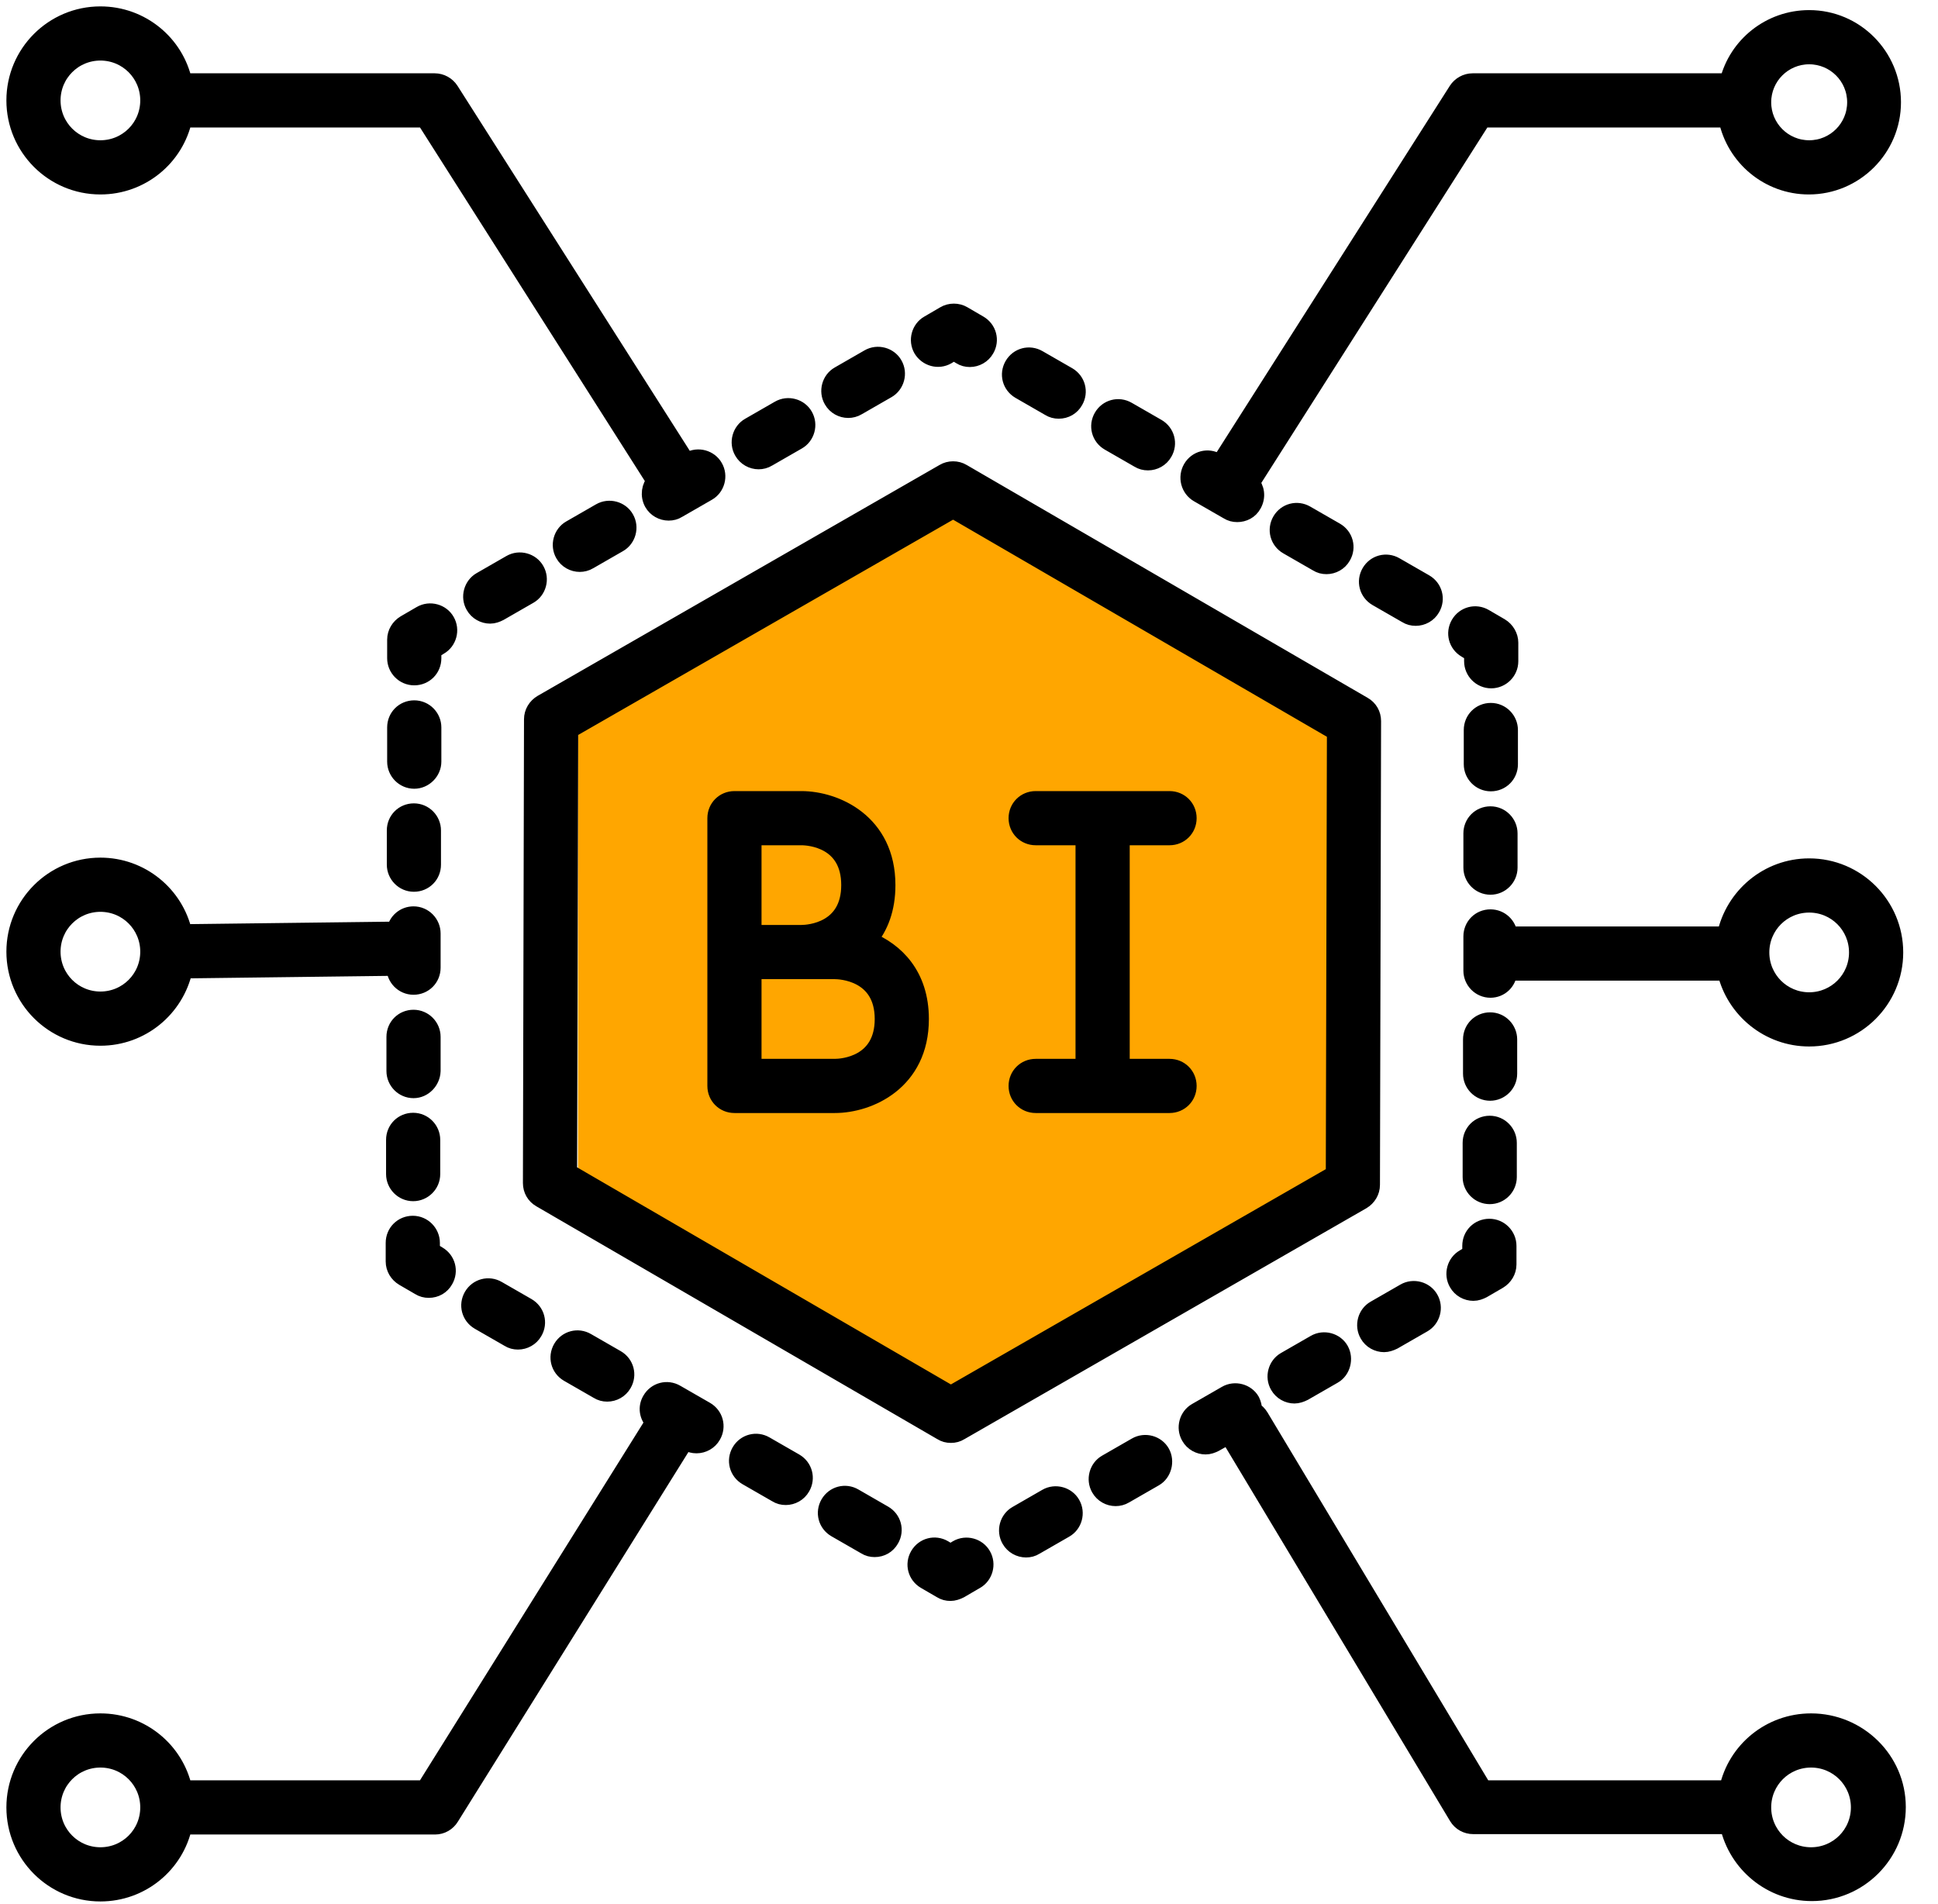 <?xml version="1.0" encoding="UTF-8"?> <svg xmlns="http://www.w3.org/2000/svg" width="57" height="56" viewBox="0 0 57 56" fill="none"> <path d="M28.5 15L17 21.5V35L28.5 42L40.5 35V21.5L28.5 15Z" fill="#FFA600"></path> <path d="M42.864 37.734C42.962 37.909 43.148 38.008 43.334 38.008C43.433 38.008 43.52 37.975 43.608 37.931L44.078 37.658C44.242 37.559 44.352 37.384 44.352 37.188V36.641C44.352 36.345 44.111 36.094 43.805 36.094C43.498 36.094 43.258 36.334 43.258 36.641V36.87L43.061 36.991C42.809 37.133 42.711 37.472 42.864 37.734ZM38.675 39.506L37.8 40.009C37.548 40.152 37.45 40.491 37.603 40.753C37.702 40.928 37.888 41.027 38.073 41.027C38.161 41.027 38.259 40.994 38.347 40.95L39.222 40.447C39.473 40.305 39.561 39.955 39.419 39.703C39.277 39.452 38.938 39.353 38.675 39.506ZM40.709 39.517C40.797 39.517 40.895 39.484 40.983 39.441L41.858 38.938C42.109 38.795 42.208 38.456 42.055 38.194C41.913 37.942 41.573 37.844 41.311 37.997L40.436 38.5C40.184 38.642 40.086 38.981 40.239 39.244C40.337 39.419 40.523 39.517 40.709 39.517ZM30.778 44.034L29.903 44.538C29.652 44.68 29.553 45.019 29.706 45.281C29.805 45.456 29.991 45.555 30.177 45.555C30.275 45.555 30.363 45.533 30.45 45.478L31.325 44.975C31.577 44.833 31.675 44.494 31.522 44.231C31.38 43.98 31.041 43.881 30.778 44.034ZM33.414 42.525L32.539 43.028C32.288 43.17 32.189 43.509 32.342 43.772C32.441 43.947 32.627 44.045 32.812 44.045C32.9 44.045 32.998 44.023 33.086 43.969L33.961 43.466C34.212 43.323 34.3 42.973 34.158 42.722C34.016 42.47 33.677 42.372 33.414 42.525ZM28.153 45.544L27.956 45.664L27.759 45.544C27.497 45.391 27.169 45.478 27.016 45.741C26.863 46.003 26.95 46.331 27.212 46.484L27.683 46.758C27.77 46.812 27.858 46.834 27.956 46.834C28.044 46.834 28.142 46.802 28.23 46.758L28.7 46.484C28.952 46.342 29.05 46.003 28.897 45.741C28.755 45.489 28.416 45.391 28.153 45.544ZM17.259 39.452C16.997 39.298 16.669 39.386 16.516 39.648C16.363 39.911 16.45 40.239 16.712 40.392L17.587 40.895C17.675 40.95 17.762 40.972 17.861 40.972C18.047 40.972 18.233 40.873 18.331 40.698C18.484 40.436 18.397 40.108 18.134 39.955L17.259 39.452ZM14.088 38.861L14.963 39.364C15.05 39.419 15.137 39.441 15.236 39.441C15.422 39.441 15.608 39.342 15.706 39.167C15.859 38.905 15.772 38.577 15.509 38.423L14.634 37.92C14.372 37.767 14.044 37.855 13.891 38.117C13.738 38.38 13.825 38.708 14.088 38.861ZM25.998 44.527L25.123 44.023C24.861 43.87 24.533 43.958 24.38 44.22C24.227 44.483 24.314 44.811 24.577 44.964L25.452 45.467C25.539 45.522 25.627 45.544 25.725 45.544C25.922 45.544 26.097 45.445 26.195 45.27C26.348 45.008 26.261 44.68 25.998 44.527ZM20.759 41.475L19.884 40.972C19.622 40.819 19.294 40.906 19.141 41.169C19.009 41.388 19.053 41.65 19.228 41.825L12.491 52.609H5.403C5.162 51.483 4.156 50.641 2.953 50.641C1.564 50.641 0.438 51.767 0.438 53.156C0.438 54.545 1.564 55.672 2.953 55.672C4.156 55.672 5.162 54.83 5.403 53.703H12.797C12.983 53.703 13.158 53.605 13.256 53.441L20.147 42.394C20.147 42.394 20.147 42.383 20.158 42.383L20.212 42.416C20.3 42.47 20.387 42.492 20.486 42.492C20.672 42.492 20.858 42.394 20.956 42.219C21.109 41.956 21.022 41.628 20.759 41.475ZM2.953 54.578C2.166 54.578 1.531 53.944 1.531 53.156C1.531 52.369 2.166 51.734 2.953 51.734C3.741 51.734 4.375 52.369 4.375 53.156C4.375 53.944 3.741 54.578 2.953 54.578ZM23.384 42.995L22.509 42.492C22.247 42.339 21.919 42.427 21.766 42.689C21.613 42.952 21.7 43.28 21.962 43.433L22.837 43.936C22.925 43.991 23.012 44.013 23.111 44.013C23.297 44.013 23.483 43.914 23.581 43.739C23.734 43.477 23.647 43.148 23.384 42.995ZM11.594 37.1C11.594 37.297 11.703 37.472 11.867 37.57L12.338 37.844C12.425 37.898 12.512 37.92 12.611 37.92C12.808 37.92 12.983 37.822 13.081 37.647C13.234 37.384 13.147 37.056 12.884 36.903L12.688 36.783V36.553C12.688 36.258 12.447 36.006 12.141 36.006C11.834 36.006 11.594 36.247 11.594 36.553V37.1ZM12.184 22.947C12.48 22.947 12.731 22.695 12.731 22.4V21.394C12.731 21.098 12.491 20.847 12.184 20.847C11.878 20.847 11.637 21.087 11.637 21.394V22.4C11.637 22.695 11.878 22.947 12.184 22.947ZM11.605 34.53C11.605 34.825 11.845 35.077 12.152 35.077C12.447 35.077 12.698 34.836 12.698 34.53V33.523C12.698 33.228 12.458 32.977 12.152 32.977C11.845 32.977 11.605 33.217 11.605 33.523V34.53ZM11.627 25.43C11.627 25.725 11.867 25.977 12.173 25.977C12.48 25.977 12.72 25.736 12.72 25.43V24.423C12.72 24.128 12.48 23.877 12.173 23.877C11.867 23.877 11.627 24.117 11.627 24.423V25.43ZM12.709 31.5V30.494C12.709 30.198 12.469 29.947 12.162 29.947C11.856 29.947 11.616 30.188 11.616 30.494V31.5C11.616 31.795 11.856 32.047 12.162 32.047C12.458 32.047 12.698 31.795 12.709 31.5ZM13.125 18.266C12.983 18.014 12.644 17.916 12.381 18.069L11.911 18.342C11.747 18.441 11.637 18.616 11.637 18.812V19.359C11.637 19.655 11.878 19.906 12.184 19.906C12.491 19.906 12.731 19.666 12.731 19.359V19.13L12.928 19.009C13.18 18.867 13.278 18.528 13.125 18.266ZM17.052 16.57C17.139 16.57 17.238 16.548 17.325 16.494L18.2 15.991C18.452 15.848 18.55 15.509 18.397 15.247C18.255 14.995 17.916 14.897 17.653 15.05L16.778 15.553C16.527 15.695 16.428 16.034 16.581 16.297C16.68 16.472 16.866 16.57 17.052 16.57ZM14.416 18.091C14.514 18.091 14.602 18.058 14.689 18.014L15.564 17.511C15.816 17.369 15.914 17.03 15.761 16.767C15.619 16.516 15.28 16.417 15.017 16.57L14.142 17.073C13.891 17.216 13.792 17.555 13.945 17.817C14.044 17.992 14.23 18.091 14.416 18.091ZM24.948 12.042C25.036 12.042 25.134 12.02 25.222 11.966L26.097 11.463C26.348 11.32 26.447 10.981 26.294 10.719C26.152 10.467 25.812 10.369 25.55 10.522L24.675 11.025C24.423 11.167 24.325 11.506 24.478 11.769C24.577 11.944 24.762 12.042 24.948 12.042ZM22.312 13.552C22.4 13.552 22.498 13.53 22.586 13.475L23.461 12.972C23.712 12.83 23.811 12.491 23.658 12.228C23.516 11.977 23.177 11.878 22.914 12.031L22.039 12.534C21.788 12.677 21.689 13.016 21.842 13.278C21.941 13.453 22.127 13.552 22.312 13.552ZM27.858 10.467L28.055 10.347L28.252 10.467C28.339 10.522 28.427 10.544 28.525 10.544C28.711 10.544 28.897 10.445 28.995 10.27C29.148 10.008 29.061 9.68 28.798 9.527L28.328 9.253C28.164 9.155 27.945 9.155 27.781 9.253L27.311 9.527C27.059 9.669 26.961 10.008 27.114 10.27C27.267 10.522 27.595 10.62 27.858 10.467ZM35.241 14.525L36.116 15.028C36.203 15.083 36.291 15.105 36.389 15.105C36.575 15.105 36.761 15.017 36.859 14.831C36.98 14.613 36.947 14.361 36.783 14.186C36.816 14.153 36.848 14.12 36.881 14.077L43.608 3.5H50.794C51.023 4.627 52.019 5.469 53.2 5.469C54.556 5.469 55.661 4.364 55.661 3.008C55.661 1.652 54.567 0.547 53.211 0.547C52.062 0.547 51.089 1.334 50.827 2.406H43.312C43.127 2.406 42.952 2.505 42.853 2.658L35.962 13.486C35.93 13.541 35.908 13.584 35.897 13.639L35.788 13.573C35.525 13.42 35.197 13.508 35.044 13.77C34.891 14.033 34.978 14.372 35.241 14.525ZM53.211 1.641C53.966 1.641 54.578 2.253 54.578 3.008C54.578 3.763 53.966 4.375 53.211 4.375C52.456 4.375 51.844 3.763 51.844 3.008C51.844 2.253 52.456 1.641 53.211 1.641ZM29.991 11.484L30.866 11.988C30.953 12.042 31.041 12.064 31.139 12.064C31.336 12.064 31.511 11.966 31.609 11.791C31.762 11.528 31.675 11.2 31.413 11.047L30.538 10.544C30.275 10.391 29.947 10.478 29.794 10.741C29.641 11.003 29.728 11.331 29.991 11.484ZM38.741 16.559C38.828 16.614 38.916 16.636 39.014 16.636C39.2 16.636 39.386 16.538 39.484 16.363C39.638 16.1 39.55 15.772 39.288 15.619L38.413 15.116C38.15 14.963 37.822 15.05 37.669 15.312C37.516 15.575 37.603 15.903 37.866 16.056L38.741 16.559ZM41.913 17.139L41.038 16.636C40.775 16.483 40.447 16.57 40.294 16.833C40.141 17.095 40.228 17.423 40.491 17.577L41.366 18.08C41.453 18.134 41.541 18.156 41.639 18.156C41.825 18.156 42.011 18.058 42.109 17.883C42.263 17.62 42.175 17.292 41.913 17.139ZM32.616 13.005L33.491 13.508C33.578 13.562 33.666 13.584 33.764 13.584C33.95 13.584 34.136 13.486 34.234 13.311C34.388 13.048 34.3 12.72 34.038 12.567L33.163 12.064C32.9 11.911 32.572 11.998 32.419 12.261C32.266 12.523 32.353 12.852 32.616 13.005ZM44.406 18.9C44.406 18.714 44.297 18.528 44.133 18.43L43.663 18.156C43.4 18.003 43.072 18.091 42.919 18.353C42.766 18.616 42.853 18.944 43.116 19.097L43.312 19.217V19.447C43.312 19.742 43.553 19.994 43.859 19.994C44.155 19.994 44.406 19.753 44.406 19.447V18.9ZM44.362 33.611C44.362 33.316 44.122 33.064 43.816 33.064C43.509 33.064 43.269 33.305 43.269 33.611V34.617C43.269 34.913 43.509 35.164 43.816 35.164C44.122 35.164 44.362 34.913 44.362 34.617V33.611ZM43.837 23.964C43.531 23.964 43.291 24.205 43.291 24.511V25.517C43.291 25.812 43.531 26.064 43.837 26.064C44.144 26.064 44.384 25.812 44.384 25.517V24.511C44.384 24.216 44.144 23.964 43.837 23.964ZM44.395 21.47C44.395 21.175 44.155 20.923 43.848 20.923C43.542 20.923 43.302 21.164 43.302 21.47V22.477C43.302 22.772 43.542 23.023 43.848 23.023C44.155 23.023 44.395 22.783 44.395 22.477V21.47ZM44.373 30.57C44.373 30.275 44.133 30.023 43.827 30.023C43.52 30.023 43.28 30.264 43.28 30.57V31.577C43.28 31.872 43.52 32.123 43.827 32.123C44.122 32.123 44.373 31.883 44.373 31.577V30.57ZM40.337 34.847L40.37 21.208C40.37 21.011 40.272 20.836 40.097 20.738L28.306 13.891C28.142 13.792 27.923 13.792 27.759 13.891L15.936 20.683C15.772 20.781 15.662 20.956 15.662 21.153L15.63 34.792C15.63 34.989 15.728 35.164 15.903 35.263L27.694 42.109C27.781 42.164 27.869 42.186 27.967 42.186C28.066 42.186 28.153 42.164 28.241 42.109L40.064 35.317C40.228 35.219 40.337 35.044 40.337 34.847ZM39.244 34.53L27.967 41.005L16.723 34.475L16.756 21.47L28.033 14.995L39.277 21.525L39.244 34.53Z" fill="black" stroke="black" stroke-width="0.5"></path> <path d="M25.55 27.65C25.878 27.256 26.086 26.731 26.086 26.031C26.086 24.183 24.577 23.516 23.57 23.516H21.602C21.295 23.516 21.055 23.756 21.055 24.062V31.938C21.055 32.244 21.295 32.484 21.602 32.484H24.555C25.561 32.484 27.07 31.817 27.07 29.969C27.07 28.678 26.337 27.967 25.55 27.65ZM22.148 24.609H23.57C23.811 24.609 24.992 24.697 24.992 26.031C24.992 27.366 23.8 27.453 23.57 27.453H22.148V24.609ZM24.555 31.391H22.148V28.547H24.555C24.697 28.547 25.977 28.591 25.977 29.969C25.977 31.303 24.784 31.391 24.555 31.391ZM30.461 31.391C30.155 31.391 29.914 31.631 29.914 31.938C29.914 32.244 30.155 32.484 30.461 32.484H34.398C34.705 32.484 34.945 32.244 34.945 31.938C34.945 31.631 34.705 31.391 34.398 31.391H32.977V24.609H34.398C34.705 24.609 34.945 24.369 34.945 24.062C34.945 23.756 34.705 23.516 34.398 23.516H30.461C30.155 23.516 29.914 23.756 29.914 24.062C29.914 24.369 30.155 24.609 30.461 24.609H31.883V31.391H30.461ZM53.266 50.641C52.062 50.641 51.056 51.483 50.816 52.609H43.63L37.067 41.672C37.013 41.584 36.947 41.519 36.87 41.475C36.87 41.388 36.848 41.289 36.805 41.202C36.663 40.95 36.323 40.852 36.061 41.005L35.186 41.508C34.934 41.65 34.836 41.989 34.989 42.252C35.087 42.427 35.273 42.525 35.459 42.525C35.558 42.525 35.645 42.492 35.733 42.448L36.138 42.219V42.23L42.864 53.43C42.962 53.594 43.138 53.692 43.334 53.692H50.837C51.089 54.819 52.095 55.661 53.288 55.661C54.677 55.661 55.803 54.534 55.803 53.145C55.803 51.756 54.655 50.641 53.266 50.641ZM53.266 54.578C52.478 54.578 51.844 53.944 51.844 53.156C51.844 52.369 52.478 51.734 53.266 51.734C54.053 51.734 54.688 52.369 54.688 53.156C54.688 53.944 54.053 54.578 53.266 54.578ZM2.953 5.469C4.156 5.469 5.162 4.627 5.403 3.5H12.491L19.217 14.077C19.228 14.098 19.25 14.12 19.272 14.142C19.119 14.306 19.075 14.569 19.195 14.787C19.294 14.963 19.48 15.061 19.666 15.061C19.764 15.061 19.852 15.039 19.939 14.984L20.814 14.481C21.066 14.339 21.164 14 21.011 13.738C20.869 13.486 20.53 13.387 20.267 13.541L20.191 13.584C20.18 13.552 20.158 13.519 20.136 13.486L13.245 2.658C13.147 2.505 12.972 2.406 12.786 2.406H5.403C5.162 1.28 4.156 0.438 2.953 0.438C1.564 0.438 0.438 1.564 0.438 2.953C0.438 4.342 1.564 5.469 2.953 5.469ZM2.953 1.531C3.741 1.531 4.375 2.166 4.375 2.953C4.375 3.741 3.741 4.375 2.953 4.375C2.166 4.375 1.531 3.741 1.531 2.953C1.531 2.166 2.166 1.531 2.953 1.531ZM2.953 30.505C4.156 30.505 5.162 29.663 5.414 28.525L11.616 28.448V28.459C11.616 28.755 11.856 29.006 12.162 29.006C12.469 29.006 12.709 28.766 12.709 28.459V27.453C12.709 27.158 12.469 26.906 12.162 26.906C11.889 26.906 11.67 27.103 11.627 27.355H11.605L5.403 27.431C5.152 26.305 4.145 25.473 2.953 25.473C1.564 25.473 0.438 26.6 0.438 27.989C0.438 29.378 1.564 30.505 2.953 30.505ZM2.953 26.567C3.741 26.567 4.375 27.202 4.375 27.989C4.375 28.777 3.741 29.411 2.953 29.411C2.166 29.411 1.531 28.777 1.531 27.989C1.531 27.202 2.166 26.567 2.953 26.567ZM50.761 28.591C51.023 29.695 52.019 30.527 53.211 30.527C54.6 30.527 55.727 29.4 55.727 28.011C55.727 26.622 54.6 25.495 53.211 25.495C51.997 25.495 50.991 26.359 50.75 27.497H44.384C44.362 27.223 44.133 26.994 43.837 26.994C43.531 26.994 43.291 27.234 43.291 27.541V28.547C43.291 28.842 43.531 29.094 43.837 29.094C44.122 29.094 44.352 28.875 44.373 28.591H50.761ZM53.211 26.589C53.998 26.589 54.633 27.223 54.633 28.011C54.633 28.798 53.998 29.433 53.211 29.433C52.423 29.433 51.789 28.798 51.789 28.011C51.789 27.223 52.423 26.589 53.211 26.589Z" fill="black" stroke="black" stroke-width="0.5"></path> </svg> 